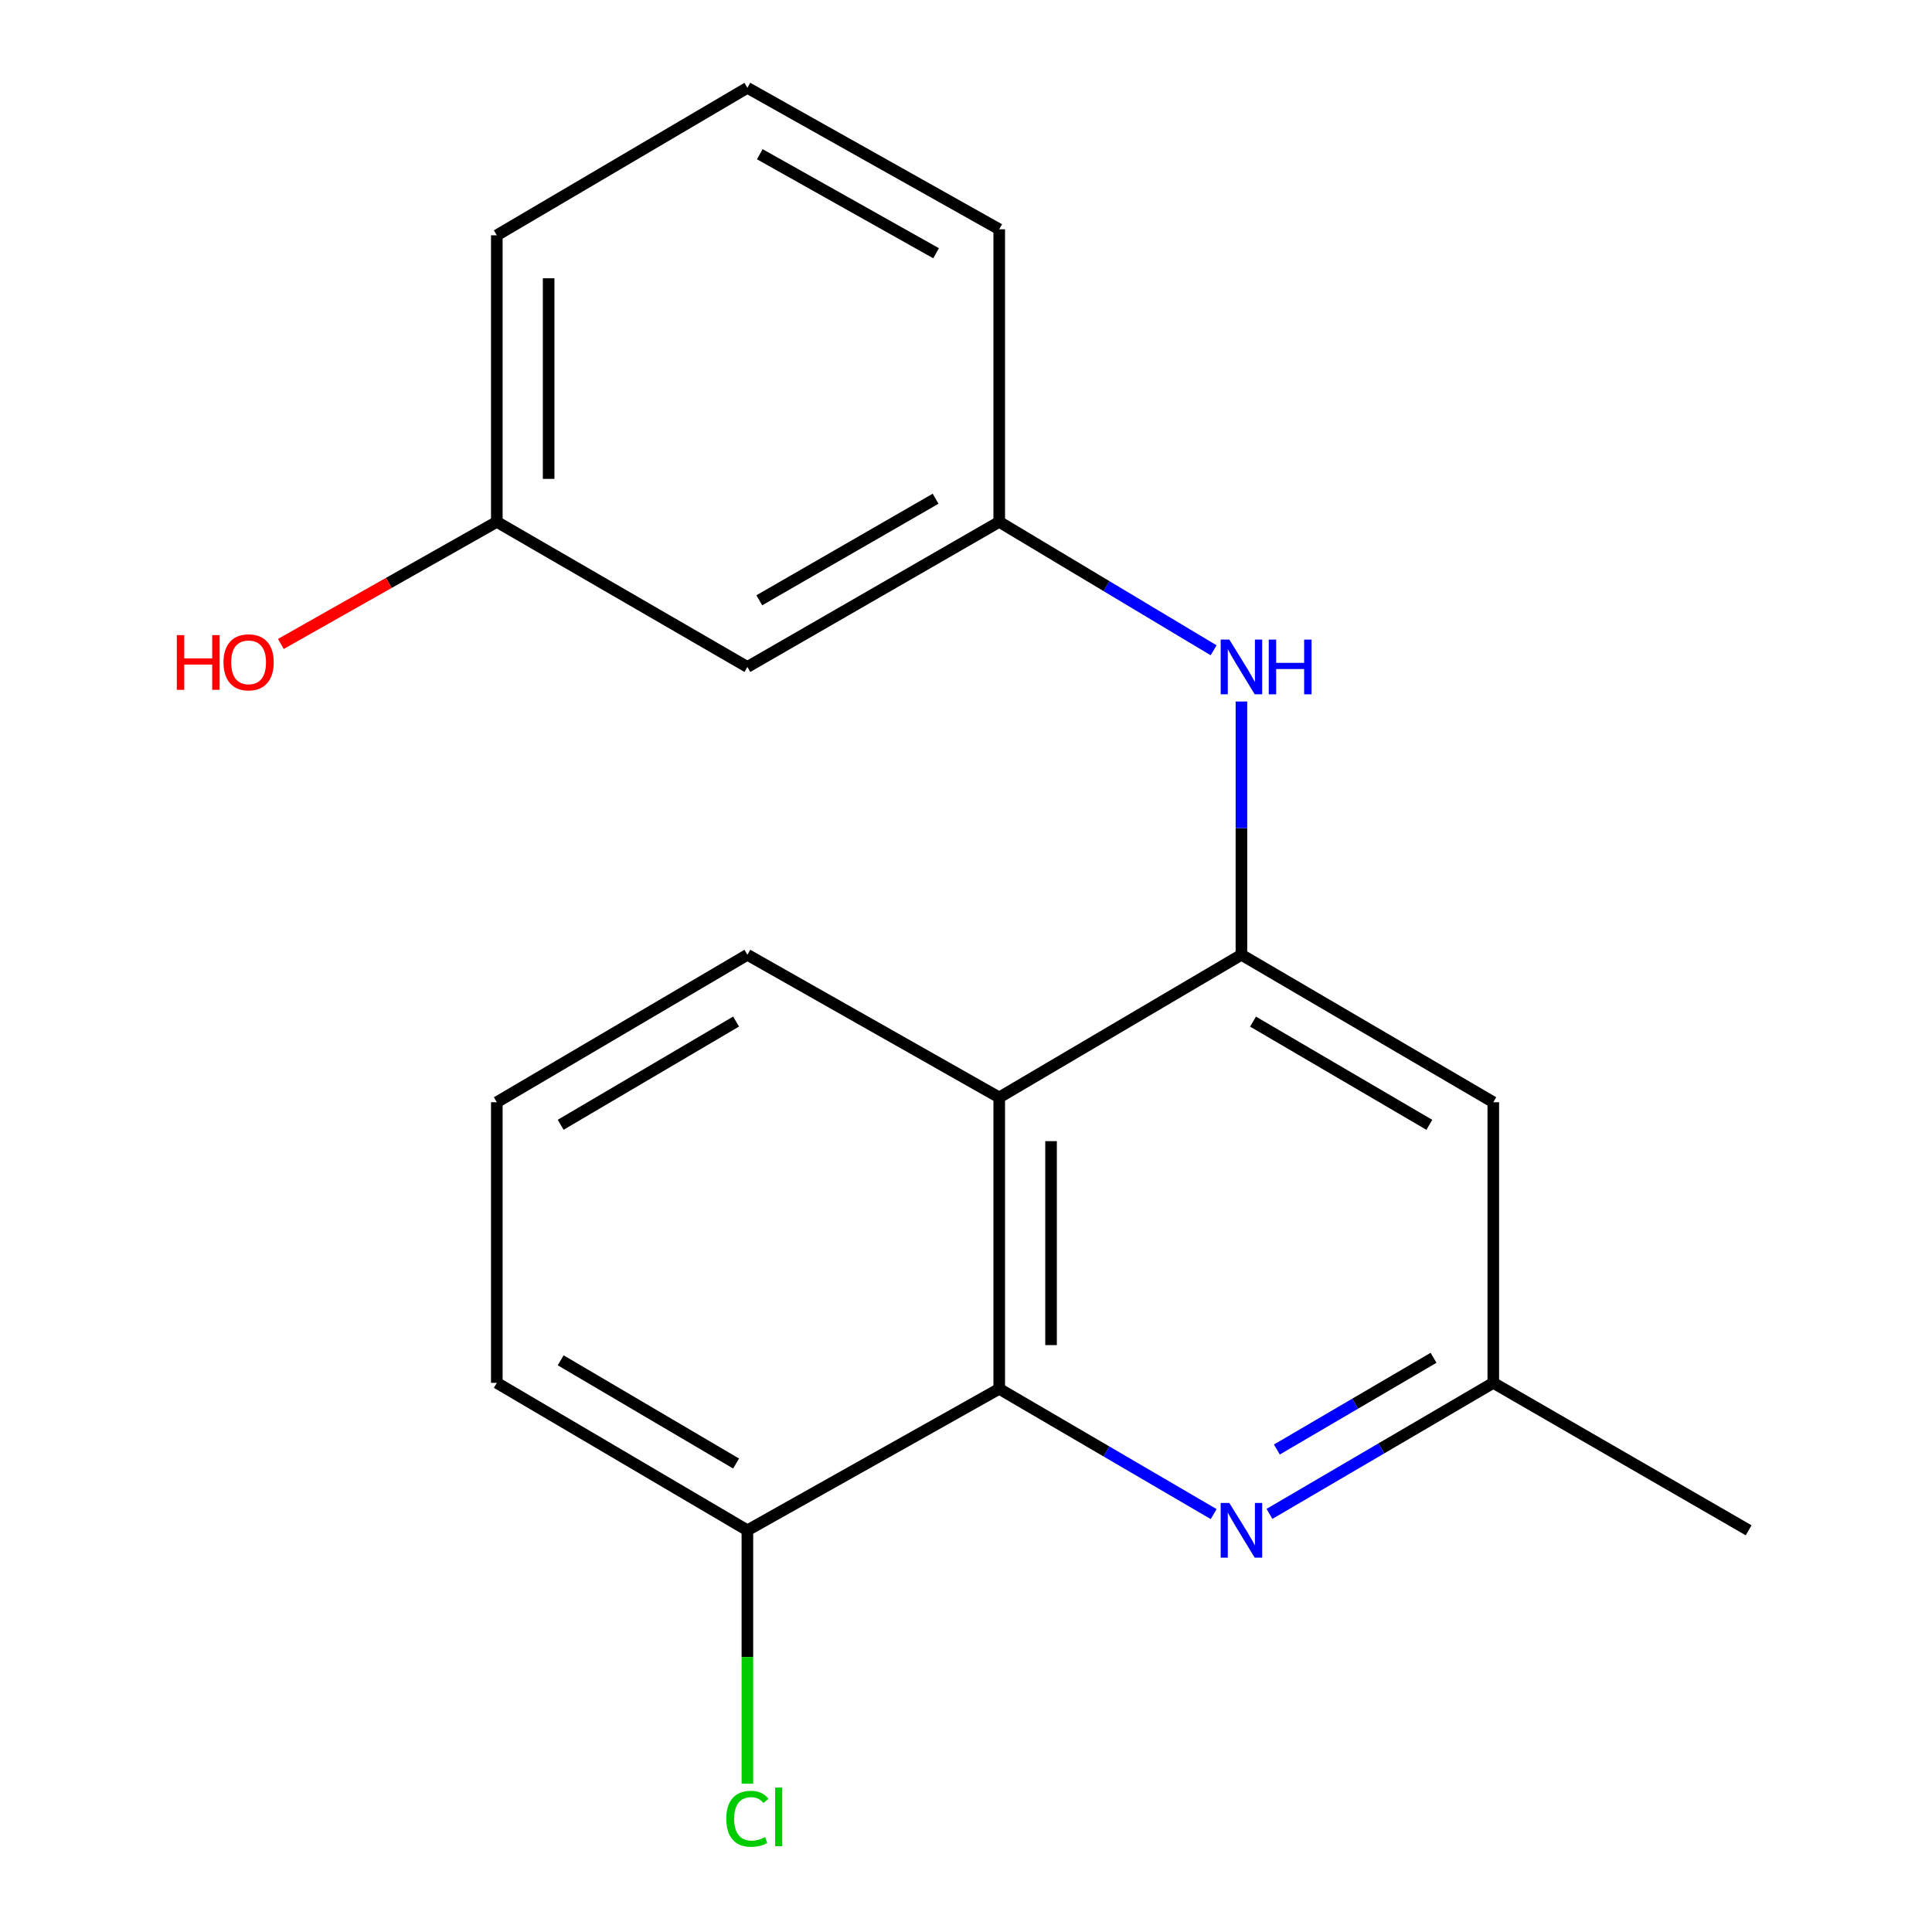 <?xml version='1.0' encoding='iso-8859-1'?>
<svg version='1.1' baseProfile='full'
              xmlns='http://www.w3.org/2000/svg'
                      xmlns:rdkit='http://www.rdkit.org/xml'
                      xmlns:xlink='http://www.w3.org/1999/xlink'
                  xml:space='preserve'
width='1000px' height='1000px' viewBox='0 0 1000 1000'>
<!-- END OF HEADER -->
<rect style='opacity:1.0;fill:#FFFFFF;stroke:none' width='1000' height='1000' x='0' y='0'> </rect>
<path class='bond-1' d='M 642.56,494.19 L 517.2,568.038' style='fill:none;fill-rule:evenodd;stroke:#000000;stroke-width:6px;stroke-linecap:butt;stroke-linejoin:miter;stroke-opacity:1' />
<path class='bond-3' d='M 642.56,494.19 L 642.56,428.643' style='fill:none;fill-rule:evenodd;stroke:#000000;stroke-width:6px;stroke-linecap:butt;stroke-linejoin:miter;stroke-opacity:1' />
<path class='bond-3' d='M 642.56,428.643 L 642.56,363.097' style='fill:none;fill-rule:evenodd;stroke:#0000FF;stroke-width:6px;stroke-linecap:butt;stroke-linejoin:miter;stroke-opacity:1' />
<path class='bond-4' d='M 642.56,494.19 L 772.926,570.511' style='fill:none;fill-rule:evenodd;stroke:#000000;stroke-width:6px;stroke-linecap:butt;stroke-linejoin:miter;stroke-opacity:1' />
<path class='bond-4' d='M 648.564,528.784 L 739.82,582.209' style='fill:none;fill-rule:evenodd;stroke:#000000;stroke-width:6px;stroke-linecap:butt;stroke-linejoin:miter;stroke-opacity:1' />
<path class='bond-0' d='M 517.2,718.848 L 517.2,568.038' style='fill:none;fill-rule:evenodd;stroke:#000000;stroke-width:6px;stroke-linecap:butt;stroke-linejoin:miter;stroke-opacity:1' />
<path class='bond-0' d='M 544.021,696.226 L 544.021,590.659' style='fill:none;fill-rule:evenodd;stroke:#000000;stroke-width:6px;stroke-linecap:butt;stroke-linejoin:miter;stroke-opacity:1' />
<path class='bond-6' d='M 517.2,718.848 L 386.848,792.085' style='fill:none;fill-rule:evenodd;stroke:#000000;stroke-width:6px;stroke-linecap:butt;stroke-linejoin:miter;stroke-opacity:1' />
<path class='bond-19' d='M 517.2,718.848 L 572.695,751.269' style='fill:none;fill-rule:evenodd;stroke:#000000;stroke-width:6px;stroke-linecap:butt;stroke-linejoin:miter;stroke-opacity:1' />
<path class='bond-19' d='M 572.695,751.269 L 628.19,783.69' style='fill:none;fill-rule:evenodd;stroke:#0000FF;stroke-width:6px;stroke-linecap:butt;stroke-linejoin:miter;stroke-opacity:1' />
<path class='bond-11' d='M 517.2,568.038 L 386.848,494.19' style='fill:none;fill-rule:evenodd;stroke:#000000;stroke-width:6px;stroke-linecap:butt;stroke-linejoin:miter;stroke-opacity:1' />
<path class='bond-2' d='M 657.076,783.586 L 715.001,749.675' style='fill:none;fill-rule:evenodd;stroke:#0000FF;stroke-width:6px;stroke-linecap:butt;stroke-linejoin:miter;stroke-opacity:1' />
<path class='bond-2' d='M 715.001,749.675 L 772.926,715.763' style='fill:none;fill-rule:evenodd;stroke:#000000;stroke-width:6px;stroke-linecap:butt;stroke-linejoin:miter;stroke-opacity:1' />
<path class='bond-2' d='M 660.903,750.266 L 701.45,726.528' style='fill:none;fill-rule:evenodd;stroke:#0000FF;stroke-width:6px;stroke-linecap:butt;stroke-linejoin:miter;stroke-opacity:1' />
<path class='bond-2' d='M 701.45,726.528 L 741.998,702.79' style='fill:none;fill-rule:evenodd;stroke:#000000;stroke-width:6px;stroke-linecap:butt;stroke-linejoin:miter;stroke-opacity:1' />
<path class='bond-7' d='M 628.166,336.59 L 572.683,303.351' style='fill:none;fill-rule:evenodd;stroke:#0000FF;stroke-width:6px;stroke-linecap:butt;stroke-linejoin:miter;stroke-opacity:1' />
<path class='bond-7' d='M 572.683,303.351 L 517.2,270.113' style='fill:none;fill-rule:evenodd;stroke:#000000;stroke-width:6px;stroke-linecap:butt;stroke-linejoin:miter;stroke-opacity:1' />
<path class='bond-5' d='M 772.926,570.511 L 772.926,715.763' style='fill:none;fill-rule:evenodd;stroke:#000000;stroke-width:6px;stroke-linecap:butt;stroke-linejoin:miter;stroke-opacity:1' />
<path class='bond-17' d='M 772.926,715.763 L 905.095,792.085' style='fill:none;fill-rule:evenodd;stroke:#000000;stroke-width:6px;stroke-linecap:butt;stroke-linejoin:miter;stroke-opacity:1' />
<path class='bond-10' d='M 386.848,792.085 L 386.848,857.669' style='fill:none;fill-rule:evenodd;stroke:#000000;stroke-width:6px;stroke-linecap:butt;stroke-linejoin:miter;stroke-opacity:1' />
<path class='bond-10' d='M 386.848,857.669 L 386.848,923.253' style='fill:none;fill-rule:evenodd;stroke:#00CC00;stroke-width:6px;stroke-linecap:butt;stroke-linejoin:miter;stroke-opacity:1' />
<path class='bond-20' d='M 386.848,792.085 L 257.152,715.763' style='fill:none;fill-rule:evenodd;stroke:#000000;stroke-width:6px;stroke-linecap:butt;stroke-linejoin:miter;stroke-opacity:1' />
<path class='bond-20' d='M 380.997,757.521 L 290.21,704.096' style='fill:none;fill-rule:evenodd;stroke:#000000;stroke-width:6px;stroke-linecap:butt;stroke-linejoin:miter;stroke-opacity:1' />
<path class='bond-8' d='M 517.2,270.113 L 386.848,345.212' style='fill:none;fill-rule:evenodd;stroke:#000000;stroke-width:6px;stroke-linecap:butt;stroke-linejoin:miter;stroke-opacity:1' />
<path class='bond-8' d='M 484.258,258.137 L 393.012,310.707' style='fill:none;fill-rule:evenodd;stroke:#000000;stroke-width:6px;stroke-linecap:butt;stroke-linejoin:miter;stroke-opacity:1' />
<path class='bond-16' d='M 517.2,270.113 L 517.2,118.677' style='fill:none;fill-rule:evenodd;stroke:#000000;stroke-width:6px;stroke-linecap:butt;stroke-linejoin:miter;stroke-opacity:1' />
<path class='bond-9' d='M 386.848,345.212 L 257.152,270.113' style='fill:none;fill-rule:evenodd;stroke:#000000;stroke-width:6px;stroke-linecap:butt;stroke-linejoin:miter;stroke-opacity:1' />
<path class='bond-12' d='M 257.152,270.113 L 201.26,301.708' style='fill:none;fill-rule:evenodd;stroke:#000000;stroke-width:6px;stroke-linecap:butt;stroke-linejoin:miter;stroke-opacity:1' />
<path class='bond-12' d='M 201.26,301.708 L 145.368,333.304' style='fill:none;fill-rule:evenodd;stroke:#FF0000;stroke-width:6px;stroke-linecap:butt;stroke-linejoin:miter;stroke-opacity:1' />
<path class='bond-21' d='M 257.152,270.113 L 257.152,121.791' style='fill:none;fill-rule:evenodd;stroke:#000000;stroke-width:6px;stroke-linecap:butt;stroke-linejoin:miter;stroke-opacity:1' />
<path class='bond-21' d='M 283.974,247.864 L 283.974,144.039' style='fill:none;fill-rule:evenodd;stroke:#000000;stroke-width:6px;stroke-linecap:butt;stroke-linejoin:miter;stroke-opacity:1' />
<path class='bond-13' d='M 386.848,494.19 L 257.152,570.511' style='fill:none;fill-rule:evenodd;stroke:#000000;stroke-width:6px;stroke-linecap:butt;stroke-linejoin:miter;stroke-opacity:1' />
<path class='bond-13' d='M 380.997,528.754 L 290.21,582.179' style='fill:none;fill-rule:evenodd;stroke:#000000;stroke-width:6px;stroke-linecap:butt;stroke-linejoin:miter;stroke-opacity:1' />
<path class='bond-15' d='M 257.152,570.511 L 257.152,715.763' style='fill:none;fill-rule:evenodd;stroke:#000000;stroke-width:6px;stroke-linecap:butt;stroke-linejoin:miter;stroke-opacity:1' />
<path class='bond-14' d='M 386.848,45.455 L 517.2,118.677' style='fill:none;fill-rule:evenodd;stroke:#000000;stroke-width:6px;stroke-linecap:butt;stroke-linejoin:miter;stroke-opacity:1' />
<path class='bond-14' d='M 393.265,79.822 L 484.511,131.078' style='fill:none;fill-rule:evenodd;stroke:#000000;stroke-width:6px;stroke-linecap:butt;stroke-linejoin:miter;stroke-opacity:1' />
<path class='bond-18' d='M 386.848,45.455 L 257.152,121.791' style='fill:none;fill-rule:evenodd;stroke:#000000;stroke-width:6px;stroke-linecap:butt;stroke-linejoin:miter;stroke-opacity:1' />
<path  class='atom-3' d='M 636.3 777.925
L 645.58 792.925
Q 646.5 794.405, 647.98 797.085
Q 649.46 799.765, 649.54 799.925
L 649.54 777.925
L 653.3 777.925
L 653.3 806.245
L 649.42 806.245
L 639.46 789.845
Q 638.3 787.925, 637.06 785.725
Q 635.86 783.525, 635.5 782.845
L 635.5 806.245
L 631.82 806.245
L 631.82 777.925
L 636.3 777.925
' fill='#0000FF'/>
<path  class='atom-4' d='M 636.3 331.052
L 645.58 346.052
Q 646.5 347.532, 647.98 350.212
Q 649.46 352.892, 649.54 353.052
L 649.54 331.052
L 653.3 331.052
L 653.3 359.372
L 649.42 359.372
L 639.46 342.972
Q 638.3 341.052, 637.06 338.852
Q 635.86 336.652, 635.5 335.972
L 635.5 359.372
L 631.82 359.372
L 631.82 331.052
L 636.3 331.052
' fill='#0000FF'/>
<path  class='atom-4' d='M 656.7 331.052
L 660.54 331.052
L 660.54 343.092
L 675.02 343.092
L 675.02 331.052
L 678.86 331.052
L 678.86 359.372
L 675.02 359.372
L 675.02 346.292
L 660.54 346.292
L 660.54 359.372
L 656.7 359.372
L 656.7 331.052
' fill='#0000FF'/>
<path  class='atom-11' d='M 375.928 941.402
Q 375.928 934.362, 379.208 930.682
Q 382.528 926.962, 388.808 926.962
Q 394.648 926.962, 397.768 931.082
L 395.128 933.242
Q 392.848 930.242, 388.808 930.242
Q 384.528 930.242, 382.248 933.122
Q 380.008 935.962, 380.008 941.402
Q 380.008 947.002, 382.328 949.882
Q 384.688 952.762, 389.248 952.762
Q 392.368 952.762, 396.008 950.882
L 397.128 953.882
Q 395.648 954.842, 393.408 955.402
Q 391.168 955.962, 388.688 955.962
Q 382.528 955.962, 379.208 952.202
Q 375.928 948.442, 375.928 941.402
' fill='#00CC00'/>
<path  class='atom-11' d='M 401.208 925.242
L 404.888 925.242
L 404.888 955.602
L 401.208 955.602
L 401.208 925.242
' fill='#00CC00'/>
<path  class='atom-13' d='M 91.519 328.739
L 95.359 328.739
L 95.359 340.779
L 109.838 340.779
L 109.838 328.739
L 113.678 328.739
L 113.678 357.059
L 109.838 357.059
L 109.838 343.979
L 95.359 343.979
L 95.359 357.059
L 91.519 357.059
L 91.519 328.739
' fill='#FF0000'/>
<path  class='atom-13' d='M 115.678 342.819
Q 115.678 336.019, 119.038 332.219
Q 122.398 328.419, 128.678 328.419
Q 134.958 328.419, 138.318 332.219
Q 141.678 336.019, 141.678 342.819
Q 141.678 349.699, 138.278 353.619
Q 134.878 357.499, 128.678 357.499
Q 122.438 357.499, 119.038 353.619
Q 115.678 349.739, 115.678 342.819
M 128.678 354.299
Q 132.998 354.299, 135.318 351.419
Q 137.678 348.499, 137.678 342.819
Q 137.678 337.259, 135.318 334.459
Q 132.998 331.619, 128.678 331.619
Q 124.358 331.619, 121.998 334.419
Q 119.678 337.219, 119.678 342.819
Q 119.678 348.539, 121.998 351.419
Q 124.358 354.299, 128.678 354.299
' fill='#FF0000'/>
</svg>
